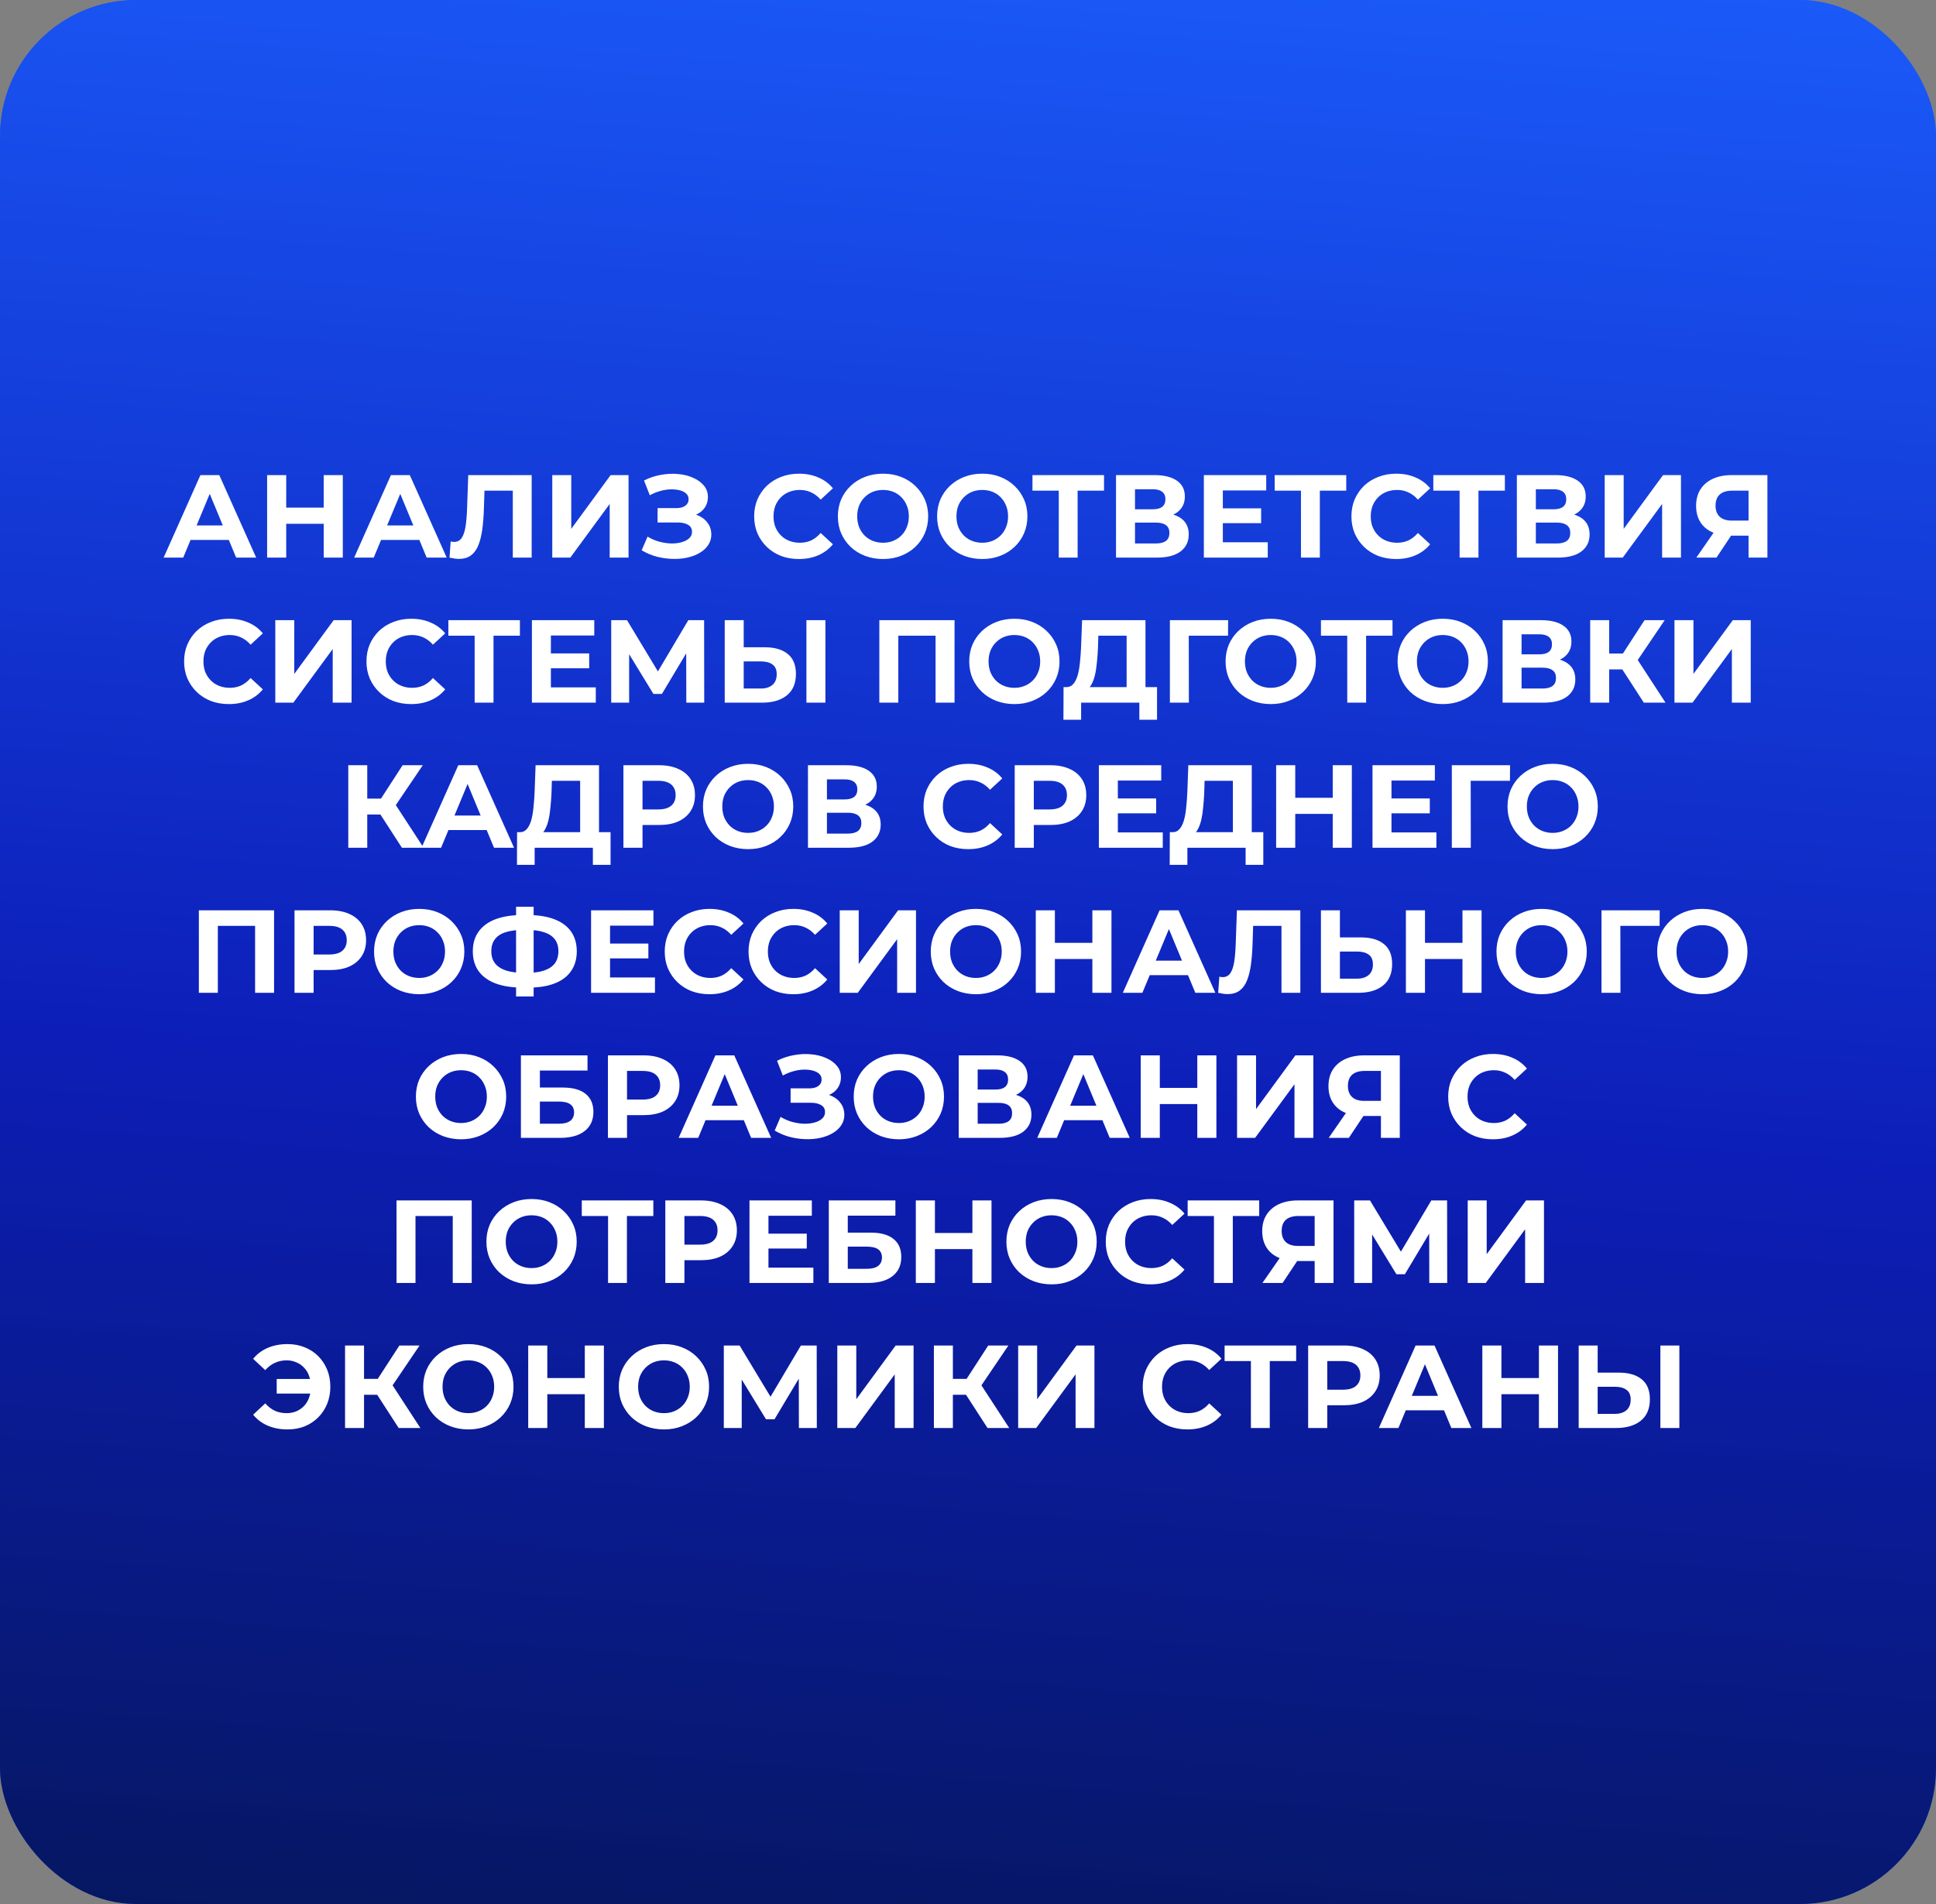 <?xml version="1.0" encoding="UTF-8"?> <svg xmlns="http://www.w3.org/2000/svg" width="427" height="420" viewBox="0 0 427 420" fill="none"><rect x="0" y="0" width="427" height="420" fill="#808080" stroke="none"/><rect width="427" height="420" rx="30" fill="#2C6ADB"></rect><rect width="427" height="420" rx="30" fill="url(#paint0_linear_537_33)"></rect><path d="M36.093 123L44.205 104.8H48.365L56.503 123H52.083L45.427 106.932H47.091L40.409 123H36.093ZM40.149 119.1L41.267 115.902H50.627L51.771 119.1H40.149ZM71.396 104.8H75.608V123H71.396V104.8ZM63.128 123H58.916V104.8H63.128V123ZM71.708 115.538H62.816V111.976H71.708V115.538ZM78.114 123L86.226 104.8H90.386L98.524 123H94.104L87.448 106.932H89.112L82.43 123H78.114ZM82.17 119.1L83.288 115.902H92.648L93.792 119.1H82.17ZM101.221 123.286C100.909 123.286 100.58 123.26 100.233 123.208C99.904 123.156 99.54 123.087 99.141 123L99.401 119.438C99.644 119.507 99.895 119.542 100.155 119.542C100.866 119.542 101.421 119.256 101.819 118.684C102.218 118.095 102.504 117.254 102.677 116.162C102.851 115.07 102.963 113.744 103.015 112.184L103.275 104.8H117.263V123H113.103V107.27L114.065 108.232H106.031L106.889 107.218L106.733 112.028C106.681 113.813 106.56 115.399 106.369 116.786C106.179 118.173 105.884 119.351 105.485 120.322C105.087 121.293 104.541 122.029 103.847 122.532C103.154 123.035 102.279 123.286 101.221 123.286ZM121.809 123V104.8H125.995V116.656L134.679 104.8H138.631V123H134.471V111.17L125.787 123H121.809ZM141.524 121.388L142.824 118.372C143.604 118.84 144.436 119.204 145.32 119.464C146.222 119.707 147.097 119.845 147.946 119.88C148.813 119.897 149.593 119.811 150.286 119.62C150.997 119.429 151.56 119.143 151.976 118.762C152.41 118.381 152.626 117.895 152.626 117.306C152.626 116.613 152.34 116.101 151.768 115.772C151.196 115.425 150.434 115.252 149.48 115.252H145.034V112.08H149.168C150.018 112.08 150.676 111.907 151.144 111.56C151.63 111.213 151.872 110.737 151.872 110.13C151.872 109.61 151.699 109.194 151.352 108.882C151.006 108.553 150.529 108.31 149.922 108.154C149.333 107.998 148.666 107.929 147.92 107.946C147.175 107.963 146.404 108.085 145.606 108.31C144.809 108.535 144.046 108.847 143.318 109.246L142.044 105.996C143.223 105.389 144.462 104.973 145.762 104.748C147.08 104.505 148.345 104.445 149.558 104.566C150.789 104.67 151.898 104.947 152.886 105.398C153.874 105.831 154.663 106.403 155.252 107.114C155.842 107.825 156.136 108.665 156.136 109.636C156.136 110.503 155.911 111.274 155.46 111.95C155.01 112.626 154.377 113.146 153.562 113.51C152.765 113.874 151.846 114.056 150.806 114.056L150.91 113.12C152.124 113.12 153.172 113.328 154.056 113.744C154.958 114.143 155.651 114.706 156.136 115.434C156.639 116.145 156.89 116.968 156.89 117.904C156.89 118.771 156.656 119.551 156.188 120.244C155.738 120.92 155.114 121.492 154.316 121.96C153.519 122.428 152.609 122.775 151.586 123C150.564 123.225 149.472 123.321 148.31 123.286C147.166 123.251 146.014 123.087 144.852 122.792C143.691 122.48 142.582 122.012 141.524 121.388ZM176.194 123.312C174.79 123.312 173.482 123.087 172.268 122.636C171.072 122.168 170.032 121.509 169.148 120.66C168.264 119.811 167.571 118.814 167.068 117.67C166.583 116.526 166.34 115.269 166.34 113.9C166.34 112.531 166.583 111.274 167.068 110.13C167.571 108.986 168.264 107.989 169.148 107.14C170.05 106.291 171.098 105.641 172.294 105.19C173.49 104.722 174.799 104.488 176.22 104.488C177.798 104.488 179.219 104.765 180.484 105.32C181.767 105.857 182.842 106.655 183.708 107.712L181.004 110.208C180.38 109.497 179.687 108.969 178.924 108.622C178.162 108.258 177.33 108.076 176.428 108.076C175.579 108.076 174.799 108.215 174.088 108.492C173.378 108.769 172.762 109.168 172.242 109.688C171.722 110.208 171.315 110.823 171.02 111.534C170.743 112.245 170.604 113.033 170.604 113.9C170.604 114.767 170.743 115.555 171.02 116.266C171.315 116.977 171.722 117.592 172.242 118.112C172.762 118.632 173.378 119.031 174.088 119.308C174.799 119.585 175.579 119.724 176.428 119.724C177.33 119.724 178.162 119.551 178.924 119.204C179.687 118.84 180.38 118.294 181.004 117.566L183.708 120.062C182.842 121.119 181.767 121.925 180.484 122.48C179.219 123.035 177.789 123.312 176.194 123.312ZM194.783 123.312C193.344 123.312 192.009 123.078 190.779 122.61C189.565 122.142 188.508 121.483 187.607 120.634C186.723 119.785 186.029 118.788 185.527 117.644C185.041 116.5 184.799 115.252 184.799 113.9C184.799 112.548 185.041 111.3 185.527 110.156C186.029 109.012 186.731 108.015 187.633 107.166C188.534 106.317 189.591 105.658 190.805 105.19C192.018 104.722 193.335 104.488 194.757 104.488C196.195 104.488 197.513 104.722 198.709 105.19C199.922 105.658 200.971 106.317 201.855 107.166C202.756 108.015 203.458 109.012 203.961 110.156C204.463 111.283 204.715 112.531 204.715 113.9C204.715 115.252 204.463 116.509 203.961 117.67C203.458 118.814 202.756 119.811 201.855 120.66C200.971 121.492 199.922 122.142 198.709 122.61C197.513 123.078 196.204 123.312 194.783 123.312ZM194.757 119.724C195.571 119.724 196.317 119.585 196.993 119.308C197.686 119.031 198.293 118.632 198.813 118.112C199.333 117.592 199.731 116.977 200.009 116.266C200.303 115.555 200.451 114.767 200.451 113.9C200.451 113.033 200.303 112.245 200.009 111.534C199.731 110.823 199.333 110.208 198.813 109.688C198.31 109.168 197.712 108.769 197.019 108.492C196.325 108.215 195.571 108.076 194.757 108.076C193.942 108.076 193.188 108.215 192.495 108.492C191.819 108.769 191.221 109.168 190.701 109.688C190.181 110.208 189.773 110.823 189.479 111.534C189.201 112.245 189.063 113.033 189.063 113.9C189.063 114.749 189.201 115.538 189.479 116.266C189.773 116.977 190.172 117.592 190.675 118.112C191.195 118.632 191.801 119.031 192.495 119.308C193.188 119.585 193.942 119.724 194.757 119.724ZM216.669 123.312C215.231 123.312 213.896 123.078 212.665 122.61C211.452 122.142 210.395 121.483 209.493 120.634C208.609 119.785 207.916 118.788 207.413 117.644C206.928 116.5 206.685 115.252 206.685 113.9C206.685 112.548 206.928 111.3 207.413 110.156C207.916 109.012 208.618 108.015 209.519 107.166C210.421 106.317 211.478 105.658 212.691 105.19C213.905 104.722 215.222 104.488 216.643 104.488C218.082 104.488 219.399 104.722 220.595 105.19C221.809 105.658 222.857 106.317 223.741 107.166C224.643 108.015 225.345 109.012 225.847 110.156C226.35 111.283 226.601 112.531 226.601 113.9C226.601 115.252 226.35 116.509 225.847 117.67C225.345 118.814 224.643 119.811 223.741 120.66C222.857 121.492 221.809 122.142 220.595 122.61C219.399 123.078 218.091 123.312 216.669 123.312ZM216.643 119.724C217.458 119.724 218.203 119.585 218.879 119.308C219.573 119.031 220.179 118.632 220.699 118.112C221.219 117.592 221.618 116.977 221.895 116.266C222.19 115.555 222.337 114.767 222.337 113.9C222.337 113.033 222.19 112.245 221.895 111.534C221.618 110.823 221.219 110.208 220.699 109.688C220.197 109.168 219.599 108.769 218.905 108.492C218.212 108.215 217.458 108.076 216.643 108.076C215.829 108.076 215.075 108.215 214.381 108.492C213.705 108.769 213.107 109.168 212.587 109.688C212.067 110.208 211.66 110.823 211.365 111.534C211.088 112.245 210.949 113.033 210.949 113.9C210.949 114.749 211.088 115.538 211.365 116.266C211.66 116.977 212.059 117.592 212.561 118.112C213.081 118.632 213.688 119.031 214.381 119.308C215.075 119.585 215.829 119.724 216.643 119.724ZM233.518 123V107.27L234.48 108.232H227.72V104.8H243.502V108.232H236.742L237.678 107.27V123H233.518ZM246.147 123V104.8H254.623C256.737 104.8 258.384 105.207 259.563 106.022C260.741 106.837 261.331 107.998 261.331 109.506C261.331 110.997 260.776 112.158 259.667 112.99C258.557 113.805 257.084 114.212 255.247 114.212L255.741 113.12C257.786 113.12 259.372 113.527 260.499 114.342C261.625 115.157 262.189 116.335 262.189 117.878C262.189 119.473 261.582 120.729 260.369 121.648C259.173 122.549 257.422 123 255.117 123H246.147ZM250.333 119.88H254.961C255.931 119.88 256.668 119.689 257.171 119.308C257.673 118.927 257.925 118.337 257.925 117.54C257.925 116.777 257.673 116.214 257.171 115.85C256.668 115.469 255.931 115.278 254.961 115.278H250.333V119.88ZM250.333 112.34H254.259C255.177 112.34 255.871 112.158 256.339 111.794C256.807 111.413 257.041 110.858 257.041 110.13C257.041 109.402 256.807 108.856 256.339 108.492C255.871 108.111 255.177 107.92 254.259 107.92H250.333V112.34ZM269.394 112.132H278.156V115.408H269.394V112.132ZM269.706 119.62H279.612V123H265.52V104.8H279.274V108.18H269.706V119.62ZM286.94 123V107.27L287.902 108.232H281.142V104.8H296.924V108.232H290.164L291.1 107.27V123H286.94ZM307.921 123.312C306.517 123.312 305.208 123.087 303.995 122.636C302.799 122.168 301.759 121.509 300.875 120.66C299.991 119.811 299.297 118.814 298.795 117.67C298.309 116.526 298.067 115.269 298.067 113.9C298.067 112.531 298.309 111.274 298.795 110.13C299.297 108.986 299.991 107.989 300.875 107.14C301.776 106.291 302.825 105.641 304.021 105.19C305.217 104.722 306.525 104.488 307.947 104.488C309.524 104.488 310.945 104.765 312.211 105.32C313.493 105.857 314.568 106.655 315.435 107.712L312.731 110.208C312.107 109.497 311.413 108.969 310.651 108.622C309.888 108.258 309.056 108.076 308.155 108.076C307.305 108.076 306.525 108.215 305.815 108.492C305.104 108.769 304.489 109.168 303.969 109.688C303.449 110.208 303.041 110.823 302.747 111.534C302.469 112.245 302.331 113.033 302.331 113.9C302.331 114.767 302.469 115.555 302.747 116.266C303.041 116.977 303.449 117.592 303.969 118.112C304.489 118.632 305.104 119.031 305.815 119.308C306.525 119.585 307.305 119.724 308.155 119.724C309.056 119.724 309.888 119.551 310.651 119.204C311.413 118.84 312.107 118.294 312.731 117.566L315.435 120.062C314.568 121.119 313.493 121.925 312.211 122.48C310.945 123.035 309.515 123.312 307.921 123.312ZM321.928 123V107.27L322.89 108.232H316.13V104.8H331.912V108.232H325.152L326.088 107.27V123H321.928ZM334.557 123V104.8H343.033C345.148 104.8 346.794 105.207 347.973 106.022C349.152 106.837 349.741 107.998 349.741 109.506C349.741 110.997 349.186 112.158 348.077 112.99C346.968 113.805 345.494 114.212 343.657 114.212L344.151 113.12C346.196 113.12 347.782 113.527 348.909 114.342C350.036 115.157 350.599 116.335 350.599 117.878C350.599 119.473 349.992 120.729 348.779 121.648C347.583 122.549 345.832 123 343.527 123H334.557ZM338.743 119.88H343.371C344.342 119.88 345.078 119.689 345.581 119.308C346.084 118.927 346.335 118.337 346.335 117.54C346.335 116.777 346.084 116.214 345.581 115.85C345.078 115.469 344.342 115.278 343.371 115.278H338.743V119.88ZM338.743 112.34H342.669C343.588 112.34 344.281 112.158 344.749 111.794C345.217 111.413 345.451 110.858 345.451 110.13C345.451 109.402 345.217 108.856 344.749 108.492C344.281 108.111 343.588 107.92 342.669 107.92H338.743V112.34ZM353.93 123V104.8H358.116V116.656L366.8 104.8H370.752V123H366.592V111.17L357.908 123H353.93ZM385.657 123V117.254L386.697 118.164H381.705C380.128 118.164 378.767 117.904 377.623 117.384C376.479 116.864 375.604 116.11 374.997 115.122C374.391 114.134 374.087 112.955 374.087 111.586C374.087 110.165 374.408 108.951 375.049 107.946C375.708 106.923 376.627 106.143 377.805 105.606C378.984 105.069 380.371 104.8 381.965 104.8H389.817V123H385.657ZM374.139 123L378.663 116.474H382.927L378.585 123H374.139ZM385.657 115.902V107.14L386.697 108.232H382.069C380.873 108.232 379.955 108.509 379.313 109.064C378.689 109.619 378.377 110.442 378.377 111.534C378.377 112.591 378.681 113.406 379.287 113.978C379.894 114.55 380.787 114.836 381.965 114.836H386.697L385.657 115.902ZM50.46 155.312C49.056 155.312 47.747 155.087 46.534 154.636C45.338 154.168 44.298 153.509 43.414 152.66C42.53 151.811 41.837 150.814 41.334 149.67C40.849 148.526 40.606 147.269 40.606 145.9C40.606 144.531 40.849 143.274 41.334 142.13C41.837 140.986 42.53 139.989 43.414 139.14C44.315 138.291 45.364 137.641 46.56 137.19C47.756 136.722 49.065 136.488 50.486 136.488C52.063 136.488 53.484 136.765 54.75 137.32C56.032 137.857 57.107 138.655 57.974 139.712L55.27 142.208C54.646 141.497 53.953 140.969 53.19 140.622C52.427 140.258 51.595 140.076 50.694 140.076C49.844 140.076 49.065 140.215 48.354 140.492C47.643 140.769 47.028 141.168 46.508 141.688C45.988 142.208 45.581 142.823 45.286 143.534C45.008 144.245 44.87 145.033 44.87 145.9C44.87 146.767 45.008 147.555 45.286 148.266C45.581 148.977 45.988 149.592 46.508 150.112C47.028 150.632 47.643 151.031 48.354 151.308C49.065 151.585 49.844 151.724 50.694 151.724C51.595 151.724 52.427 151.551 53.19 151.204C53.953 150.84 54.646 150.294 55.27 149.566L57.974 152.062C57.107 153.119 56.032 153.925 54.75 154.48C53.484 155.035 52.054 155.312 50.46 155.312ZM60.719 155V136.8H64.905V148.656L73.589 136.8H77.541V155H73.381V143.17L64.697 155H60.719ZM90.678 155.312C89.275 155.312 87.966 155.087 86.752 154.636C85.556 154.168 84.516 153.509 83.632 152.66C82.749 151.811 82.055 150.814 81.552 149.67C81.067 148.526 80.825 147.269 80.825 145.9C80.825 144.531 81.067 143.274 81.552 142.13C82.055 140.986 82.749 139.989 83.632 139.14C84.534 138.291 85.582 137.641 86.778 137.19C87.975 136.722 89.283 136.488 90.704 136.488C92.282 136.488 93.703 136.765 94.969 137.32C96.251 137.857 97.326 138.655 98.192 139.712L95.489 142.208C94.865 141.497 94.171 140.969 93.409 140.622C92.646 140.258 91.814 140.076 90.912 140.076C90.063 140.076 89.283 140.215 88.573 140.492C87.862 140.769 87.246 141.168 86.727 141.688C86.207 142.208 85.799 142.823 85.504 143.534C85.227 144.245 85.088 145.033 85.088 145.9C85.088 146.767 85.227 147.555 85.504 148.266C85.799 148.977 86.207 149.592 86.727 150.112C87.246 150.632 87.862 151.031 88.573 151.308C89.283 151.585 90.063 151.724 90.912 151.724C91.814 151.724 92.646 151.551 93.409 151.204C94.171 150.84 94.865 150.294 95.489 149.566L98.192 152.062C97.326 153.119 96.251 153.925 94.969 154.48C93.703 155.035 92.273 155.312 90.678 155.312ZM104.686 155V139.27L105.648 140.232H98.888V136.8H114.67V140.232H107.91L108.846 139.27V155H104.686ZM121.189 144.132H129.951V147.408H121.189V144.132ZM121.501 151.62H131.407V155H117.315V136.8H131.069V140.18H121.501V151.62ZM134.809 155V136.8H138.293L146.041 149.644H144.195L151.813 136.8H155.297L155.323 155H151.371L151.345 142.858H152.099L145.989 153.076H144.117L137.877 142.858H138.761V155H134.809ZM168.658 142.78C170.859 142.78 172.558 143.274 173.754 144.262C174.95 145.233 175.548 146.697 175.548 148.656C175.548 150.736 174.881 152.313 173.546 153.388C172.229 154.463 170.4 155 168.06 155H159.844V136.8H164.03V142.78H168.658ZM167.826 151.88C168.901 151.88 169.75 151.611 170.374 151.074C170.998 150.537 171.31 149.757 171.31 148.734C171.31 147.729 170.998 147.009 170.374 146.576C169.767 146.125 168.918 145.9 167.826 145.9H164.03V151.88H167.826ZM177.862 155V136.8H182.048V155H177.862ZM193.944 155V136.8H210.532V155H206.346V139.27L207.308 140.232H197.168L198.13 139.27V155H193.944ZM223.753 155.312C222.315 155.312 220.98 155.078 219.749 154.61C218.536 154.142 217.479 153.483 216.577 152.634C215.693 151.785 215 150.788 214.497 149.644C214.012 148.5 213.769 147.252 213.769 145.9C213.769 144.548 214.012 143.3 214.497 142.156C215 141.012 215.702 140.015 216.603 139.166C217.505 138.317 218.562 137.658 219.775 137.19C220.989 136.722 222.306 136.488 223.727 136.488C225.166 136.488 226.483 136.722 227.679 137.19C228.893 137.658 229.941 138.317 230.825 139.166C231.727 140.015 232.429 141.012 232.931 142.156C233.434 143.283 233.685 144.531 233.685 145.9C233.685 147.252 233.434 148.509 232.931 149.67C232.429 150.814 231.727 151.811 230.825 152.66C229.941 153.492 228.893 154.142 227.679 154.61C226.483 155.078 225.175 155.312 223.753 155.312ZM223.727 151.724C224.542 151.724 225.287 151.585 225.963 151.308C226.657 151.031 227.263 150.632 227.783 150.112C228.303 149.592 228.702 148.977 228.979 148.266C229.274 147.555 229.421 146.767 229.421 145.9C229.421 145.033 229.274 144.245 228.979 143.534C228.702 142.823 228.303 142.208 227.783 141.688C227.281 141.168 226.683 140.769 225.989 140.492C225.296 140.215 224.542 140.076 223.727 140.076C222.913 140.076 222.159 140.215 221.465 140.492C220.789 140.769 220.191 141.168 219.671 141.688C219.151 142.208 218.744 142.823 218.449 143.534C218.172 144.245 218.033 145.033 218.033 145.9C218.033 146.749 218.172 147.538 218.449 148.266C218.744 148.977 219.143 149.592 219.645 150.112C220.165 150.632 220.772 151.031 221.465 151.308C222.159 151.585 222.913 151.724 223.727 151.724ZM248.486 153.128V140.232H242.246L242.168 142.884C242.116 144.011 242.038 145.077 241.934 146.082C241.847 147.087 241.709 148.006 241.518 148.838C241.327 149.653 241.076 150.346 240.764 150.918C240.469 151.49 240.097 151.897 239.646 152.14L235.148 151.568C235.772 151.585 236.283 151.369 236.682 150.918C237.098 150.467 237.427 149.835 237.67 149.02C237.913 148.188 238.086 147.217 238.19 146.108C238.311 144.999 238.398 143.794 238.45 142.494L238.658 136.8H252.646V153.128H248.486ZM234.55 158.77L234.576 151.568H255.194V158.77H251.294V155H238.45V158.77H234.55ZM258.03 155V136.8H270.874L270.848 140.232H261.228L262.19 139.27L262.216 155H258.03ZM280.298 155.312C278.86 155.312 277.525 155.078 276.294 154.61C275.081 154.142 274.024 153.483 273.122 152.634C272.238 151.785 271.545 150.788 271.042 149.644C270.557 148.5 270.314 147.252 270.314 145.9C270.314 144.548 270.557 143.3 271.042 142.156C271.545 141.012 272.247 140.015 273.148 139.166C274.05 138.317 275.107 137.658 276.32 137.19C277.534 136.722 278.851 136.488 280.272 136.488C281.711 136.488 283.028 136.722 284.224 137.19C285.438 137.658 286.486 138.317 287.37 139.166C288.272 140.015 288.974 141.012 289.476 142.156C289.979 143.283 290.23 144.531 290.23 145.9C290.23 147.252 289.979 148.509 289.476 149.67C288.974 150.814 288.272 151.811 287.37 152.66C286.486 153.492 285.438 154.142 284.224 154.61C283.028 155.078 281.72 155.312 280.298 155.312ZM280.272 151.724C281.087 151.724 281.832 151.585 282.508 151.308C283.202 151.031 283.808 150.632 284.328 150.112C284.848 149.592 285.247 148.977 285.524 148.266C285.819 147.555 285.966 146.767 285.966 145.9C285.966 145.033 285.819 144.245 285.524 143.534C285.247 142.823 284.848 142.208 284.328 141.688C283.826 141.168 283.228 140.769 282.534 140.492C281.841 140.215 281.087 140.076 280.272 140.076C279.458 140.076 278.704 140.215 278.01 140.492C277.334 140.769 276.736 141.168 276.216 141.688C275.696 142.208 275.289 142.823 274.994 143.534C274.717 144.245 274.578 145.033 274.578 145.9C274.578 146.749 274.717 147.538 274.994 148.266C275.289 148.977 275.688 149.592 276.19 150.112C276.71 150.632 277.317 151.031 278.01 151.308C278.704 151.585 279.458 151.724 280.272 151.724ZM297.147 155V139.27L298.109 140.232H291.349V136.8H307.131V140.232H300.371L301.307 139.27V155H297.147ZM318.232 155.312C316.793 155.312 315.458 155.078 314.228 154.61C313.014 154.142 311.957 153.483 311.056 152.634C310.172 151.785 309.478 150.788 308.976 149.644C308.49 148.5 308.248 147.252 308.248 145.9C308.248 144.548 308.49 143.3 308.976 142.156C309.478 141.012 310.18 140.015 311.082 139.166C311.983 138.317 313.04 137.658 314.254 137.19C315.467 136.722 316.784 136.488 318.206 136.488C319.644 136.488 320.962 136.722 322.158 137.19C323.371 137.658 324.42 138.317 325.304 139.166C326.205 140.015 326.907 141.012 327.41 142.156C327.912 143.283 328.164 144.531 328.164 145.9C328.164 147.252 327.912 148.509 327.41 149.67C326.907 150.814 326.205 151.811 325.304 152.66C324.42 153.492 323.371 154.142 322.158 154.61C320.962 155.078 319.653 155.312 318.232 155.312ZM318.206 151.724C319.02 151.724 319.766 151.585 320.442 151.308C321.135 151.031 321.742 150.632 322.262 150.112C322.782 149.592 323.18 148.977 323.458 148.266C323.752 147.555 323.9 146.767 323.9 145.9C323.9 145.033 323.752 144.245 323.458 143.534C323.18 142.823 322.782 142.208 322.262 141.688C321.759 141.168 321.161 140.769 320.468 140.492C319.774 140.215 319.02 140.076 318.206 140.076C317.391 140.076 316.637 140.215 315.944 140.492C315.268 140.769 314.67 141.168 314.15 141.688C313.63 142.208 313.222 142.823 312.928 143.534C312.65 144.245 312.512 145.033 312.512 145.9C312.512 146.749 312.65 147.538 312.928 148.266C313.222 148.977 313.621 149.592 314.124 150.112C314.644 150.632 315.25 151.031 315.944 151.308C316.637 151.585 317.391 151.724 318.206 151.724ZM331.408 155V136.8H339.884C341.999 136.8 343.646 137.207 344.824 138.022C346.003 138.837 346.592 139.998 346.592 141.506C346.592 142.997 346.038 144.158 344.928 144.99C343.819 145.805 342.346 146.212 340.508 146.212L341.002 145.12C343.048 145.12 344.634 145.527 345.76 146.342C346.887 147.157 347.45 148.335 347.45 149.878C347.45 151.473 346.844 152.729 345.63 153.648C344.434 154.549 342.684 155 340.378 155H331.408ZM335.594 151.88H340.222C341.193 151.88 341.93 151.689 342.432 151.308C342.935 150.927 343.186 150.337 343.186 149.54C343.186 148.777 342.935 148.214 342.432 147.85C341.93 147.469 341.193 147.278 340.222 147.278H335.594V151.88ZM335.594 144.34H339.52C340.439 144.34 341.132 144.158 341.6 143.794C342.068 143.413 342.302 142.858 342.302 142.13C342.302 141.402 342.068 140.856 341.6 140.492C341.132 140.111 340.439 139.92 339.52 139.92H335.594V144.34ZM362.56 155L356.892 146.238L360.298 144.184L367.344 155H362.56ZM350.73 155V136.8H354.916V155H350.73ZM353.694 147.668V144.158H360.038V147.668H353.694ZM360.688 146.368L356.814 145.9L362.716 136.8H367.162L360.688 146.368ZM369.317 155V136.8H373.503V148.656L382.187 136.8H386.139V155H381.979V143.17L373.295 155H369.317ZM88.645 187L82.978 178.238L86.383 176.184L93.43 187H88.645ZM76.816 187V168.8H81.001V187H76.816ZM79.779 179.668V176.158H86.124V179.668H79.779ZM86.773 178.368L82.9 177.9L88.802 168.8H93.248L86.773 178.368ZM92.968 187L101.08 168.8H105.24L113.378 187H108.958L102.302 170.932H103.966L97.284 187H92.968ZM97.024 183.1L98.142 179.902H107.502L108.646 183.1H97.024ZM127.957 185.128V172.232H121.717L121.639 174.884C121.587 176.011 121.509 177.077 121.405 178.082C121.318 179.087 121.18 180.006 120.989 180.838C120.798 181.653 120.547 182.346 120.235 182.918C119.94 183.49 119.568 183.897 119.117 184.14L114.619 183.568C115.243 183.585 115.754 183.369 116.153 182.918C116.569 182.467 116.898 181.835 117.141 181.02C117.384 180.188 117.557 179.217 117.661 178.108C117.782 176.999 117.869 175.794 117.921 174.494L118.129 168.8H132.117V185.128H127.957ZM114.021 190.77L114.047 183.568H134.665V190.77H130.765V187H117.921V190.77H114.021ZM137.5 187V168.8H145.378C147.008 168.8 148.412 169.069 149.59 169.606C150.769 170.126 151.679 170.88 152.32 171.868C152.962 172.856 153.282 174.035 153.282 175.404C153.282 176.756 152.962 177.926 152.32 178.914C151.679 179.902 150.769 180.665 149.59 181.202C148.412 181.722 147.008 181.982 145.378 181.982H139.84L141.712 180.084V187H137.5ZM141.712 180.552L139.84 178.55H145.144C146.444 178.55 147.415 178.273 148.056 177.718C148.698 177.163 149.018 176.392 149.018 175.404C149.018 174.399 148.698 173.619 148.056 173.064C147.415 172.509 146.444 172.232 145.144 172.232H139.84L141.712 170.23V180.552ZM165.025 187.312C163.586 187.312 162.251 187.078 161.021 186.61C159.807 186.142 158.75 185.483 157.849 184.634C156.965 183.785 156.271 182.788 155.769 181.644C155.283 180.5 155.041 179.252 155.041 177.9C155.041 176.548 155.283 175.3 155.769 174.156C156.271 173.012 156.973 172.015 157.875 171.166C158.776 170.317 159.833 169.658 161.047 169.19C162.26 168.722 163.577 168.488 164.999 168.488C166.437 168.488 167.755 168.722 168.951 169.19C170.164 169.658 171.213 170.317 172.097 171.166C172.998 172.015 173.7 173.012 174.203 174.156C174.705 175.283 174.957 176.531 174.957 177.9C174.957 179.252 174.705 180.509 174.203 181.67C173.7 182.814 172.998 183.811 172.097 184.66C171.213 185.492 170.164 186.142 168.951 186.61C167.755 187.078 166.446 187.312 165.025 187.312ZM164.999 183.724C165.813 183.724 166.559 183.585 167.235 183.308C167.928 183.031 168.535 182.632 169.055 182.112C169.575 181.592 169.973 180.977 170.251 180.266C170.545 179.555 170.693 178.767 170.693 177.9C170.693 177.033 170.545 176.245 170.251 175.534C169.973 174.823 169.575 174.208 169.055 173.688C168.552 173.168 167.954 172.769 167.261 172.492C166.567 172.215 165.813 172.076 164.999 172.076C164.184 172.076 163.43 172.215 162.737 172.492C162.061 172.769 161.463 173.168 160.943 173.688C160.423 174.208 160.015 174.823 159.721 175.534C159.443 176.245 159.305 177.033 159.305 177.9C159.305 178.749 159.443 179.538 159.721 180.266C160.015 180.977 160.414 181.592 160.917 182.112C161.437 182.632 162.043 183.031 162.737 183.308C163.43 183.585 164.184 183.724 164.999 183.724ZM178.201 187V168.8H186.677C188.792 168.8 190.439 169.207 191.617 170.022C192.796 170.837 193.385 171.998 193.385 173.506C193.385 174.997 192.831 176.158 191.721 176.99C190.612 177.805 189.139 178.212 187.301 178.212L187.795 177.12C189.841 177.12 191.427 177.527 192.553 178.342C193.68 179.157 194.243 180.335 194.243 181.878C194.243 183.473 193.637 184.729 192.423 185.648C191.227 186.549 189.477 187 187.171 187H178.201ZM182.387 183.88H187.015C187.986 183.88 188.723 183.689 189.225 183.308C189.728 182.927 189.979 182.337 189.979 181.54C189.979 180.777 189.728 180.214 189.225 179.85C188.723 179.469 187.986 179.278 187.015 179.278H182.387V183.88ZM182.387 176.34H186.313C187.232 176.34 187.925 176.158 188.393 175.794C188.861 175.413 189.095 174.858 189.095 174.13C189.095 173.402 188.861 172.856 188.393 172.492C187.925 172.111 187.232 171.92 186.313 171.92H182.387V176.34ZM213.544 187.312C212.14 187.312 210.831 187.087 209.618 186.636C208.422 186.168 207.382 185.509 206.498 184.66C205.614 183.811 204.92 182.814 204.418 181.67C203.932 180.526 203.69 179.269 203.69 177.9C203.69 176.531 203.932 175.274 204.418 174.13C204.92 172.986 205.614 171.989 206.498 171.14C207.399 170.291 208.448 169.641 209.644 169.19C210.84 168.722 212.148 168.488 213.57 168.488C215.147 168.488 216.568 168.765 217.834 169.32C219.116 169.857 220.191 170.655 221.058 171.712L218.354 174.208C217.73 173.497 217.036 172.969 216.274 172.622C215.511 172.258 214.679 172.076 213.778 172.076C212.928 172.076 212.148 172.215 211.438 172.492C210.727 172.769 210.112 173.168 209.592 173.688C209.072 174.208 208.664 174.823 208.37 175.534C208.092 176.245 207.954 177.033 207.954 177.9C207.954 178.767 208.092 179.555 208.37 180.266C208.664 180.977 209.072 181.592 209.592 182.112C210.112 182.632 210.727 183.031 211.438 183.308C212.148 183.585 212.928 183.724 213.778 183.724C214.679 183.724 215.511 183.551 216.274 183.204C217.036 182.84 217.73 182.294 218.354 181.566L221.058 184.062C220.191 185.119 219.116 185.925 217.834 186.48C216.568 187.035 215.138 187.312 213.544 187.312ZM223.803 187V168.8H231.681C233.31 168.8 234.714 169.069 235.893 169.606C237.072 170.126 237.982 170.88 238.623 171.868C239.264 172.856 239.585 174.035 239.585 175.404C239.585 176.756 239.264 177.926 238.623 178.914C237.982 179.902 237.072 180.665 235.893 181.202C234.714 181.722 233.31 181.982 231.681 181.982H226.143L228.015 180.084V187H223.803ZM228.015 180.552L226.143 178.55H231.447C232.747 178.55 233.718 178.273 234.359 177.718C235 177.163 235.321 176.392 235.321 175.404C235.321 174.399 235 173.619 234.359 173.064C233.718 172.509 232.747 172.232 231.447 172.232H226.143L228.015 170.23V180.552ZM246.238 176.132H255V179.408H246.238V176.132ZM246.55 183.62H256.456V187H242.364V168.8H256.118V172.18H246.55V183.62ZM271.922 185.128V172.232H265.682L265.604 174.884C265.552 176.011 265.474 177.077 265.37 178.082C265.283 179.087 265.144 180.006 264.954 180.838C264.763 181.653 264.512 182.346 264.2 182.918C263.905 183.49 263.532 183.897 263.082 184.14L258.584 183.568C259.208 183.585 259.719 183.369 260.118 182.918C260.534 182.467 260.863 181.835 261.106 181.02C261.348 180.188 261.522 179.217 261.626 178.108C261.747 176.999 261.834 175.794 261.886 174.494L262.094 168.8H276.082V185.128H271.922ZM257.986 190.77L258.012 183.568H278.63V190.77H274.73V187H261.886V190.77H257.986ZM293.945 168.8H298.157V187H293.945V168.8ZM285.677 187H281.465V168.8H285.677V187ZM294.257 179.538H285.365V175.976H294.257V179.538ZM306.591 176.132H315.353V179.408H306.591V176.132ZM306.903 183.62H316.809V187H302.717V168.8H316.471V172.18H306.903V183.62ZM320.211 187V168.8H333.055L333.029 172.232H323.409L324.371 171.27L324.397 187H320.211ZM342.48 187.312C341.041 187.312 339.706 187.078 338.476 186.61C337.262 186.142 336.205 185.483 335.304 184.634C334.42 183.785 333.726 182.788 333.224 181.644C332.738 180.5 332.496 179.252 332.496 177.9C332.496 176.548 332.738 175.3 333.224 174.156C333.726 173.012 334.428 172.015 335.33 171.166C336.231 170.317 337.288 169.658 338.502 169.19C339.715 168.722 341.032 168.488 342.454 168.488C343.892 168.488 345.21 168.722 346.406 169.19C347.619 169.658 348.668 170.317 349.552 171.166C350.453 172.015 351.155 173.012 351.658 174.156C352.16 175.283 352.412 176.531 352.412 177.9C352.412 179.252 352.16 180.509 351.658 181.67C351.155 182.814 350.453 183.811 349.552 184.66C348.668 185.492 347.619 186.142 346.406 186.61C345.21 187.078 343.901 187.312 342.48 187.312ZM342.454 183.724C343.268 183.724 344.014 183.585 344.69 183.308C345.383 183.031 345.99 182.632 346.51 182.112C347.03 181.592 347.428 180.977 347.706 180.266C348 179.555 348.148 178.767 348.148 177.9C348.148 177.033 348 176.245 347.706 175.534C347.428 174.823 347.03 174.208 346.51 173.688C346.007 173.168 345.409 172.769 344.716 172.492C344.022 172.215 343.268 172.076 342.454 172.076C341.639 172.076 340.885 172.215 340.192 172.492C339.516 172.769 338.918 173.168 338.398 173.688C337.878 174.208 337.47 174.823 337.176 175.534C336.898 176.245 336.76 177.033 336.76 177.9C336.76 178.749 336.898 179.538 337.176 180.266C337.47 180.977 337.869 181.592 338.372 182.112C338.892 182.632 339.498 183.031 340.192 183.308C340.885 183.585 341.639 183.724 342.454 183.724ZM43.86 219V200.8H60.448V219H56.262V203.27L57.224 204.232H47.084L48.046 203.27V219H43.86ZM64.959 219V200.8H72.837C74.467 200.8 75.871 201.069 77.049 201.606C78.228 202.126 79.138 202.88 79.779 203.868C80.421 204.856 80.741 206.035 80.741 207.404C80.741 208.756 80.421 209.926 79.779 210.914C79.138 211.902 78.228 212.665 77.049 213.202C75.871 213.722 74.467 213.982 72.837 213.982H67.299L69.171 212.084V219H64.959ZM69.171 212.552L67.299 210.55H72.603C73.903 210.55 74.874 210.273 75.515 209.718C76.157 209.163 76.477 208.392 76.477 207.404C76.477 206.399 76.157 205.619 75.515 205.064C74.874 204.509 73.903 204.232 72.603 204.232H67.299L69.171 202.23V212.552ZM92.484 219.312C91.045 219.312 89.71 219.078 88.48 218.61C87.266 218.142 86.209 217.483 85.308 216.634C84.424 215.785 83.73 214.788 83.228 213.644C82.742 212.5 82.5 211.252 82.5 209.9C82.5 208.548 82.742 207.3 83.228 206.156C83.73 205.012 84.432 204.015 85.334 203.166C86.235 202.317 87.292 201.658 88.506 201.19C89.719 200.722 91.036 200.488 92.458 200.488C93.896 200.488 95.214 200.722 96.41 201.19C97.623 201.658 98.672 202.317 99.556 203.166C100.457 204.015 101.159 205.012 101.662 206.156C102.164 207.283 102.416 208.531 102.416 209.9C102.416 211.252 102.164 212.509 101.662 213.67C101.159 214.814 100.457 215.811 99.556 216.66C98.672 217.492 97.623 218.142 96.41 218.61C95.214 219.078 93.905 219.312 92.484 219.312ZM92.458 215.724C93.272 215.724 94.018 215.585 94.694 215.308C95.387 215.031 95.994 214.632 96.514 214.112C97.034 213.592 97.432 212.977 97.71 212.266C98.004 211.555 98.152 210.767 98.152 209.9C98.152 209.033 98.004 208.245 97.71 207.534C97.432 206.823 97.034 206.208 96.514 205.688C96.011 205.168 95.413 204.769 94.72 204.492C94.026 204.215 93.272 204.076 92.458 204.076C91.643 204.076 90.889 204.215 90.196 204.492C89.52 204.769 88.922 205.168 88.402 205.688C87.882 206.208 87.474 206.823 87.18 207.534C86.902 208.245 86.764 209.033 86.764 209.9C86.764 210.749 86.902 211.538 87.18 212.266C87.474 212.977 87.873 213.592 88.376 214.112C88.896 214.632 89.502 215.031 90.196 215.308C90.889 215.585 91.643 215.724 92.458 215.724ZM115.28 217.856C112.923 217.856 110.921 217.544 109.274 216.92C107.645 216.296 106.406 215.395 105.556 214.216C104.707 213.02 104.282 211.564 104.282 209.848C104.282 208.132 104.707 206.685 105.556 205.506C106.406 204.31 107.645 203.4 109.274 202.776C110.921 202.152 112.923 201.84 115.28 201.84C115.315 201.84 115.41 201.84 115.566 201.84C115.74 201.84 115.904 201.84 116.06 201.84C116.234 201.84 116.329 201.84 116.346 201.84C118.686 201.84 120.662 202.152 122.274 202.776C123.904 203.4 125.134 204.31 125.966 205.506C126.798 206.702 127.214 208.149 127.214 209.848C127.214 211.529 126.798 212.977 125.966 214.19C125.152 215.386 123.947 216.296 122.352 216.92C120.775 217.544 118.842 217.856 116.554 217.856C116.502 217.856 116.381 217.856 116.19 217.856C116 217.856 115.809 217.856 115.618 217.856C115.445 217.856 115.332 217.856 115.28 217.856ZM115.67 214.606C115.722 214.606 115.792 214.606 115.878 214.606C115.965 214.606 116.026 214.606 116.06 214.606C117.655 214.606 118.972 214.433 120.012 214.086C121.07 213.722 121.858 213.193 122.378 212.5C122.898 211.789 123.158 210.897 123.158 209.822C123.158 208.747 122.89 207.863 122.352 207.17C121.815 206.477 121.026 205.965 119.986 205.636C118.964 205.289 117.672 205.116 116.112 205.116C116.078 205.116 116.008 205.116 115.904 205.116C115.818 205.116 115.74 205.116 115.67 205.116C114.024 205.116 112.663 205.281 111.588 205.61C110.514 205.939 109.708 206.459 109.17 207.17C108.633 207.863 108.364 208.756 108.364 209.848C108.364 210.94 108.65 211.841 109.222 212.552C109.794 213.245 110.618 213.765 111.692 214.112C112.784 214.441 114.11 214.606 115.67 214.606ZM113.824 219.806V200.02H117.698V219.806H113.824ZM134.24 208.132H143.002V211.408H134.24V208.132ZM134.552 215.62H144.458V219H130.366V200.8H144.12V204.18H134.552V215.62ZM156.466 219.312C155.062 219.312 153.753 219.087 152.54 218.636C151.344 218.168 150.304 217.509 149.42 216.66C148.536 215.811 147.842 214.814 147.34 213.67C146.854 212.526 146.612 211.269 146.612 209.9C146.612 208.531 146.854 207.274 147.34 206.13C147.842 204.986 148.536 203.989 149.42 203.14C150.321 202.291 151.37 201.641 152.566 201.19C153.762 200.722 155.07 200.488 156.492 200.488C158.069 200.488 159.49 200.765 160.756 201.32C162.038 201.857 163.113 202.655 163.98 203.712L161.276 206.208C160.652 205.497 159.958 204.969 159.196 204.622C158.433 204.258 157.601 204.076 156.7 204.076C155.85 204.076 155.07 204.215 154.36 204.492C153.649 204.769 153.034 205.168 152.514 205.688C151.994 206.208 151.586 206.823 151.292 207.534C151.014 208.245 150.876 209.033 150.876 209.9C150.876 210.767 151.014 211.555 151.292 212.266C151.586 212.977 151.994 213.592 152.514 214.112C153.034 214.632 153.649 215.031 154.36 215.308C155.07 215.585 155.85 215.724 156.7 215.724C157.601 215.724 158.433 215.551 159.196 215.204C159.958 214.84 160.652 214.294 161.276 213.566L163.98 216.062C163.113 217.119 162.038 217.925 160.756 218.48C159.49 219.035 158.06 219.312 156.466 219.312ZM174.95 219.312C173.546 219.312 172.237 219.087 171.024 218.636C169.828 218.168 168.788 217.509 167.904 216.66C167.02 215.811 166.327 214.814 165.824 213.67C165.339 212.526 165.096 211.269 165.096 209.9C165.096 208.531 165.339 207.274 165.824 206.13C166.327 204.986 167.02 203.989 167.904 203.14C168.805 202.291 169.854 201.641 171.05 201.19C172.246 200.722 173.555 200.488 174.976 200.488C176.553 200.488 177.975 200.765 179.24 201.32C180.523 201.857 181.597 202.655 182.464 203.712L179.76 206.208C179.136 205.497 178.443 204.969 177.68 204.622C176.917 204.258 176.085 204.076 175.184 204.076C174.335 204.076 173.555 204.215 172.844 204.492C172.133 204.769 171.518 205.168 170.998 205.688C170.478 206.208 170.071 206.823 169.776 207.534C169.499 208.245 169.36 209.033 169.36 209.9C169.36 210.767 169.499 211.555 169.776 212.266C170.071 212.977 170.478 213.592 170.998 214.112C171.518 214.632 172.133 215.031 172.844 215.308C173.555 215.585 174.335 215.724 175.184 215.724C176.085 215.724 176.917 215.551 177.68 215.204C178.443 214.84 179.136 214.294 179.76 213.566L182.464 216.062C181.597 217.119 180.523 217.925 179.24 218.48C177.975 219.035 176.545 219.312 174.95 219.312ZM185.209 219V200.8H189.395V212.656L198.079 200.8H202.031V219H197.871V207.17L189.187 219H185.209ZM215.273 219.312C213.834 219.312 212.499 219.078 211.269 218.61C210.055 218.142 208.998 217.483 208.097 216.634C207.213 215.785 206.519 214.788 206.017 213.644C205.531 212.5 205.289 211.252 205.289 209.9C205.289 208.548 205.531 207.3 206.017 206.156C206.519 205.012 207.221 204.015 208.123 203.166C209.024 202.317 210.081 201.658 211.295 201.19C212.508 200.722 213.825 200.488 215.247 200.488C216.685 200.488 218.003 200.722 219.199 201.19C220.412 201.658 221.461 202.317 222.345 203.166C223.246 204.015 223.948 205.012 224.451 206.156C224.953 207.283 225.205 208.531 225.205 209.9C225.205 211.252 224.953 212.509 224.451 213.67C223.948 214.814 223.246 215.811 222.345 216.66C221.461 217.492 220.412 218.142 219.199 218.61C218.003 219.078 216.694 219.312 215.273 219.312ZM215.247 215.724C216.061 215.724 216.807 215.585 217.483 215.308C218.176 215.031 218.783 214.632 219.303 214.112C219.823 213.592 220.221 212.977 220.499 212.266C220.793 211.555 220.941 210.767 220.941 209.9C220.941 209.033 220.793 208.245 220.499 207.534C220.221 206.823 219.823 206.208 219.303 205.688C218.8 205.168 218.202 204.769 217.509 204.492C216.815 204.215 216.061 204.076 215.247 204.076C214.432 204.076 213.678 204.215 212.985 204.492C212.309 204.769 211.711 205.168 211.191 205.688C210.671 206.208 210.263 206.823 209.969 207.534C209.691 208.245 209.553 209.033 209.553 209.9C209.553 210.749 209.691 211.538 209.969 212.266C210.263 212.977 210.662 213.592 211.165 214.112C211.685 214.632 212.291 215.031 212.985 215.308C213.678 215.585 214.432 215.724 215.247 215.724ZM240.93 200.8H245.142V219H240.93V200.8ZM232.662 219H228.45V200.8H232.662V219ZM241.242 211.538H232.35V207.976H241.242V211.538ZM247.647 219L255.759 200.8H259.919L268.057 219H263.637L256.981 202.932H258.645L251.963 219H247.647ZM251.703 215.1L252.821 211.902H262.181L263.325 215.1H251.703ZM270.755 219.286C270.443 219.286 270.113 219.26 269.767 219.208C269.437 219.156 269.073 219.087 268.675 219L268.935 215.438C269.177 215.507 269.429 215.542 269.689 215.542C270.399 215.542 270.954 215.256 271.353 214.684C271.751 214.095 272.037 213.254 272.211 212.162C272.384 211.07 272.497 209.744 272.549 208.184L272.809 200.8H286.797V219H282.637V203.27L283.599 204.232H275.565L276.423 203.218L276.267 208.028C276.215 209.813 276.093 211.399 275.903 212.786C275.712 214.173 275.417 215.351 275.019 216.322C274.62 217.293 274.074 218.029 273.381 218.532C272.687 219.035 271.812 219.286 270.755 219.286ZM300.156 206.78C302.357 206.78 304.056 207.274 305.252 208.262C306.448 209.233 307.046 210.697 307.046 212.656C307.046 214.736 306.379 216.313 305.044 217.388C303.727 218.463 301.898 219 299.558 219H291.342V200.8H295.528V206.78H300.156ZM299.324 215.88C300.399 215.88 301.248 215.611 301.872 215.074C302.496 214.537 302.808 213.757 302.808 212.734C302.808 211.729 302.496 211.009 301.872 210.576C301.265 210.125 300.416 209.9 299.324 209.9H295.528V215.88H299.324ZM322.56 200.8H326.772V219H322.56V200.8ZM314.292 219H310.08V200.8H314.292V219ZM322.872 211.538H313.98V207.976H322.872V211.538ZM340.042 219.312C338.604 219.312 337.269 219.078 336.038 218.61C334.825 218.142 333.768 217.483 332.866 216.634C331.982 215.785 331.289 214.788 330.786 213.644C330.301 212.5 330.058 211.252 330.058 209.9C330.058 208.548 330.301 207.3 330.786 206.156C331.289 205.012 331.991 204.015 332.892 203.166C333.794 202.317 334.851 201.658 336.064 201.19C337.278 200.722 338.595 200.488 340.016 200.488C341.455 200.488 342.772 200.722 343.968 201.19C345.182 201.658 346.23 202.317 347.114 203.166C348.016 204.015 348.718 205.012 349.22 206.156C349.723 207.283 349.974 208.531 349.974 209.9C349.974 211.252 349.723 212.509 349.22 213.67C348.718 214.814 348.016 215.811 347.114 216.66C346.23 217.492 345.182 218.142 343.968 218.61C342.772 219.078 341.464 219.312 340.042 219.312ZM340.016 215.724C340.831 215.724 341.576 215.585 342.252 215.308C342.946 215.031 343.552 214.632 344.072 214.112C344.592 213.592 344.991 212.977 345.268 212.266C345.563 211.555 345.71 210.767 345.71 209.9C345.71 209.033 345.563 208.245 345.268 207.534C344.991 206.823 344.592 206.208 344.072 205.688C343.57 205.168 342.972 204.769 342.278 204.492C341.585 204.215 340.831 204.076 340.016 204.076C339.202 204.076 338.448 204.215 337.754 204.492C337.078 204.769 336.48 205.168 335.96 205.688C335.44 206.208 335.033 206.823 334.738 207.534C334.461 208.245 334.322 209.033 334.322 209.9C334.322 210.749 334.461 211.538 334.738 212.266C335.033 212.977 335.432 213.592 335.934 214.112C336.454 214.632 337.061 215.031 337.754 215.308C338.448 215.585 339.202 215.724 340.016 215.724ZM353.219 219V200.8H366.063L366.037 204.232H356.417L357.379 203.27L357.405 219H353.219ZM375.488 219.312C374.049 219.312 372.714 219.078 371.484 218.61C370.27 218.142 369.213 217.483 368.312 216.634C367.428 215.785 366.734 214.788 366.232 213.644C365.746 212.5 365.504 211.252 365.504 209.9C365.504 208.548 365.746 207.3 366.232 206.156C366.734 205.012 367.436 204.015 368.338 203.166C369.239 202.317 370.296 201.658 371.51 201.19C372.723 200.722 374.04 200.488 375.462 200.488C376.9 200.488 378.218 200.722 379.414 201.19C380.627 201.658 381.676 202.317 382.56 203.166C383.461 204.015 384.163 205.012 384.666 206.156C385.168 207.283 385.42 208.531 385.42 209.9C385.42 211.252 385.168 212.509 384.666 213.67C384.163 214.814 383.461 215.811 382.56 216.66C381.676 217.492 380.627 218.142 379.414 218.61C378.218 219.078 376.909 219.312 375.488 219.312ZM375.462 215.724C376.276 215.724 377.022 215.585 377.698 215.308C378.391 215.031 378.998 214.632 379.518 214.112C380.038 213.592 380.436 212.977 380.714 212.266C381.008 211.555 381.156 210.767 381.156 209.9C381.156 209.033 381.008 208.245 380.714 207.534C380.436 206.823 380.038 206.208 379.518 205.688C379.015 205.168 378.417 204.769 377.724 204.492C377.03 204.215 376.276 204.076 375.462 204.076C374.647 204.076 373.893 204.215 373.2 204.492C372.524 204.769 371.926 205.168 371.406 205.688C370.886 206.208 370.478 206.823 370.184 207.534C369.906 208.245 369.768 209.033 369.768 209.9C369.768 210.749 369.906 211.538 370.184 212.266C370.478 212.977 370.877 213.592 371.38 214.112C371.9 214.632 372.506 215.031 373.2 215.308C373.893 215.585 374.647 215.724 375.462 215.724ZM101.713 251.312C100.275 251.312 98.94 251.078 97.709 250.61C96.496 250.142 95.439 249.483 94.537 248.634C93.653 247.785 92.96 246.788 92.457 245.644C91.972 244.5 91.729 243.252 91.729 241.9C91.729 240.548 91.972 239.3 92.457 238.156C92.96 237.012 93.662 236.015 94.563 235.166C95.465 234.317 96.522 233.658 97.735 233.19C98.948 232.722 100.266 232.488 101.687 232.488C103.126 232.488 104.443 232.722 105.639 233.19C106.853 233.658 107.901 234.317 108.785 235.166C109.687 236.015 110.389 237.012 110.891 238.156C111.394 239.283 111.645 240.531 111.645 241.9C111.645 243.252 111.394 244.509 110.891 245.67C110.389 246.814 109.687 247.811 108.785 248.66C107.901 249.492 106.853 250.142 105.639 250.61C104.443 251.078 103.135 251.312 101.713 251.312ZM101.687 247.724C102.502 247.724 103.247 247.585 103.923 247.308C104.617 247.031 105.223 246.632 105.743 246.112C106.263 245.592 106.662 244.977 106.939 244.266C107.234 243.555 107.381 242.767 107.381 241.9C107.381 241.033 107.234 240.245 106.939 239.534C106.662 238.823 106.263 238.208 105.743 237.688C105.241 237.168 104.643 236.769 103.949 236.492C103.256 236.215 102.502 236.076 101.687 236.076C100.873 236.076 100.119 236.215 99.425 236.492C98.749 236.769 98.151 237.168 97.631 237.688C97.111 238.208 96.704 238.823 96.409 239.534C96.132 240.245 95.993 241.033 95.993 241.9C95.993 242.749 96.132 243.538 96.409 244.266C96.704 244.977 97.103 245.592 97.605 246.112C98.125 246.632 98.732 247.031 99.425 247.308C100.119 247.585 100.873 247.724 101.687 247.724ZM114.89 251V232.8H129.58V236.154H119.076V239.898H124.12C126.321 239.898 127.994 240.357 129.138 241.276C130.299 242.195 130.88 243.529 130.88 245.28C130.88 247.083 130.239 248.487 128.956 249.492C127.673 250.497 125.862 251 123.522 251H114.89ZM119.076 247.88H123.288C124.363 247.88 125.186 247.672 125.758 247.256C126.33 246.823 126.616 246.199 126.616 245.384C126.616 243.789 125.507 242.992 123.288 242.992H119.076V247.88ZM134.085 251V232.8H141.963C143.593 232.8 144.997 233.069 146.175 233.606C147.354 234.126 148.264 234.88 148.905 235.868C149.547 236.856 149.867 238.035 149.867 239.404C149.867 240.756 149.547 241.926 148.905 242.914C148.264 243.902 147.354 244.665 146.175 245.202C144.997 245.722 143.593 245.982 141.963 245.982H136.425L138.297 244.084V251H134.085ZM138.297 244.552L136.425 242.55H141.729C143.029 242.55 144 242.273 144.641 241.718C145.283 241.163 145.603 240.392 145.603 239.404C145.603 238.399 145.283 237.619 144.641 237.064C144 236.509 143.029 236.232 141.729 236.232H136.425L138.297 234.23V244.552ZM149.678 251L157.79 232.8H161.95L170.088 251H165.668L159.012 234.932H160.676L153.994 251H149.678ZM153.734 247.1L154.852 243.902H164.212L165.356 247.1H153.734ZM170.863 249.388L172.163 246.372C172.943 246.84 173.775 247.204 174.659 247.464C175.561 247.707 176.436 247.845 177.285 247.88C178.152 247.897 178.932 247.811 179.625 247.62C180.336 247.429 180.899 247.143 181.315 246.762C181.749 246.381 181.965 245.895 181.965 245.306C181.965 244.613 181.679 244.101 181.107 243.772C180.535 243.425 179.773 243.252 178.819 243.252H174.373V240.08H178.507C179.357 240.08 180.015 239.907 180.483 239.56C180.969 239.213 181.211 238.737 181.211 238.13C181.211 237.61 181.038 237.194 180.691 236.882C180.345 236.553 179.868 236.31 179.261 236.154C178.672 235.998 178.005 235.929 177.259 235.946C176.514 235.963 175.743 236.085 174.945 236.31C174.148 236.535 173.385 236.847 172.657 237.246L171.383 233.996C172.562 233.389 173.801 232.973 175.101 232.748C176.419 232.505 177.684 232.445 178.897 232.566C180.128 232.67 181.237 232.947 182.225 233.398C183.213 233.831 184.002 234.403 184.591 235.114C185.181 235.825 185.475 236.665 185.475 237.636C185.475 238.503 185.25 239.274 184.799 239.95C184.349 240.626 183.716 241.146 182.901 241.51C182.104 241.874 181.185 242.056 180.145 242.056L180.249 241.12C181.463 241.12 182.511 241.328 183.395 241.744C184.297 242.143 184.99 242.706 185.475 243.434C185.978 244.145 186.229 244.968 186.229 245.904C186.229 246.771 185.995 247.551 185.527 248.244C185.077 248.92 184.453 249.492 183.655 249.96C182.858 250.428 181.948 250.775 180.925 251C179.903 251.225 178.811 251.321 177.649 251.286C176.505 251.251 175.353 251.087 174.191 250.792C173.03 250.48 171.921 250.012 170.863 249.388ZM198.274 251.312C196.835 251.312 195.5 251.078 194.27 250.61C193.056 250.142 191.999 249.483 191.098 248.634C190.214 247.785 189.52 246.788 189.018 245.644C188.532 244.5 188.29 243.252 188.29 241.9C188.29 240.548 188.532 239.3 189.018 238.156C189.52 237.012 190.222 236.015 191.124 235.166C192.025 234.317 193.082 233.658 194.296 233.19C195.509 232.722 196.826 232.488 198.248 232.488C199.686 232.488 201.004 232.722 202.2 233.19C203.413 233.658 204.462 234.317 205.346 235.166C206.247 236.015 206.949 237.012 207.452 238.156C207.954 239.283 208.206 240.531 208.206 241.9C208.206 243.252 207.954 244.509 207.452 245.67C206.949 246.814 206.247 247.811 205.346 248.66C204.462 249.492 203.413 250.142 202.2 250.61C201.004 251.078 199.695 251.312 198.274 251.312ZM198.248 247.724C199.062 247.724 199.808 247.585 200.484 247.308C201.177 247.031 201.784 246.632 202.304 246.112C202.824 245.592 203.222 244.977 203.5 244.266C203.794 243.555 203.942 242.767 203.942 241.9C203.942 241.033 203.794 240.245 203.5 239.534C203.222 238.823 202.824 238.208 202.304 237.688C201.801 237.168 201.203 236.769 200.51 236.492C199.816 236.215 199.062 236.076 198.248 236.076C197.433 236.076 196.679 236.215 195.986 236.492C195.31 236.769 194.712 237.168 194.192 237.688C193.672 238.208 193.264 238.823 192.97 239.534C192.692 240.245 192.554 241.033 192.554 241.9C192.554 242.749 192.692 243.538 192.97 244.266C193.264 244.977 193.663 245.592 194.166 246.112C194.686 246.632 195.292 247.031 195.986 247.308C196.679 247.585 197.433 247.724 198.248 247.724ZM211.45 251V232.8H219.926C222.041 232.8 223.688 233.207 224.866 234.022C226.045 234.837 226.634 235.998 226.634 237.506C226.634 238.997 226.08 240.158 224.97 240.99C223.861 241.805 222.388 242.212 220.55 242.212L221.044 241.12C223.09 241.12 224.676 241.527 225.802 242.342C226.929 243.157 227.492 244.335 227.492 245.878C227.492 247.473 226.886 248.729 225.672 249.648C224.476 250.549 222.726 251 220.42 251H211.45ZM215.636 247.88H220.264C221.235 247.88 221.972 247.689 222.474 247.308C222.977 246.927 223.228 246.337 223.228 245.54C223.228 244.777 222.977 244.214 222.474 243.85C221.972 243.469 221.235 243.278 220.264 243.278H215.636V247.88ZM215.636 240.34H219.562C220.481 240.34 221.174 240.158 221.642 239.794C222.11 239.413 222.344 238.858 222.344 238.13C222.344 237.402 222.11 236.856 221.642 236.492C221.174 236.111 220.481 235.92 219.562 235.92H215.636V240.34ZM228.77 251L236.882 232.8H241.042L249.18 251H244.76L238.104 234.932H239.768L233.086 251H228.77ZM232.826 247.1L233.944 243.902H243.304L244.448 247.1H232.826ZM264.073 232.8H268.285V251H264.073V232.8ZM255.805 251H251.593V232.8H255.805V251ZM264.385 243.538H255.493V239.976H264.385V243.538ZM272.845 251V232.8H277.031V244.656L285.715 232.8H289.667V251H285.507V239.17L276.823 251H272.845ZM304.573 251V245.254L305.613 246.164H300.621C299.043 246.164 297.683 245.904 296.539 245.384C295.395 244.864 294.519 244.11 293.913 243.122C293.306 242.134 293.003 240.955 293.003 239.586C293.003 238.165 293.323 236.951 293.965 235.946C294.623 234.923 295.542 234.143 296.721 233.606C297.899 233.069 299.286 232.8 300.881 232.8H308.733V251H304.573ZM293.055 251L297.579 244.474H301.843L297.501 251H293.055ZM304.573 243.902V235.14L305.613 236.232H300.985C299.789 236.232 298.87 236.509 298.229 237.064C297.605 237.619 297.293 238.442 297.293 239.534C297.293 240.591 297.596 241.406 298.203 241.978C298.809 242.55 299.702 242.836 300.881 242.836H305.613L304.573 243.902ZM329.262 251.312C327.858 251.312 326.549 251.087 325.336 250.636C324.14 250.168 323.1 249.509 322.216 248.66C321.332 247.811 320.638 246.814 320.136 245.67C319.65 244.526 319.408 243.269 319.408 241.9C319.408 240.531 319.65 239.274 320.136 238.13C320.638 236.986 321.332 235.989 322.216 235.14C323.117 234.291 324.166 233.641 325.362 233.19C326.558 232.722 327.866 232.488 329.288 232.488C330.865 232.488 332.286 232.765 333.552 233.32C334.834 233.857 335.909 234.655 336.776 235.712L334.072 238.208C333.448 237.497 332.754 236.969 331.992 236.622C331.229 236.258 330.397 236.076 329.496 236.076C328.646 236.076 327.866 236.215 327.156 236.492C326.445 236.769 325.83 237.168 325.31 237.688C324.79 238.208 324.382 238.823 324.088 239.534C323.81 240.245 323.672 241.033 323.672 241.9C323.672 242.767 323.81 243.555 324.088 244.266C324.382 244.977 324.79 245.592 325.31 246.112C325.83 246.632 326.445 247.031 327.156 247.308C327.866 247.585 328.646 247.724 329.496 247.724C330.397 247.724 331.229 247.551 331.992 247.204C332.754 246.84 333.448 246.294 334.072 245.566L336.776 248.062C335.909 249.119 334.834 249.925 333.552 250.48C332.286 251.035 330.856 251.312 329.262 251.312ZM87.455 283V264.8H104.043V283H99.857V267.27L100.819 268.232H90.679L91.641 267.27V283H87.455ZM117.265 283.312C115.826 283.312 114.492 283.078 113.261 282.61C112.048 282.142 110.99 281.483 110.089 280.634C109.205 279.785 108.512 278.788 108.009 277.644C107.524 276.5 107.281 275.252 107.281 273.9C107.281 272.548 107.524 271.3 108.009 270.156C108.512 269.012 109.214 268.015 110.115 267.166C111.016 266.317 112.074 265.658 113.287 265.19C114.5 264.722 115.818 264.488 117.239 264.488C118.678 264.488 119.995 264.722 121.191 265.19C122.404 265.658 123.453 266.317 124.337 267.166C125.238 268.015 125.94 269.012 126.443 270.156C126.946 271.283 127.197 272.531 127.197 273.9C127.197 275.252 126.946 276.509 126.443 277.67C125.94 278.814 125.238 279.811 124.337 280.66C123.453 281.492 122.404 282.142 121.191 282.61C119.995 283.078 118.686 283.312 117.265 283.312ZM117.239 279.724C118.054 279.724 118.799 279.585 119.475 279.308C120.168 279.031 120.775 278.632 121.295 278.112C121.815 277.592 122.214 276.977 122.491 276.266C122.786 275.555 122.933 274.767 122.933 273.9C122.933 273.033 122.786 272.245 122.491 271.534C122.214 270.823 121.815 270.208 121.295 269.688C120.792 269.168 120.194 268.769 119.501 268.492C118.808 268.215 118.054 268.076 117.239 268.076C116.424 268.076 115.67 268.215 114.977 268.492C114.301 268.769 113.703 269.168 113.183 269.688C112.663 270.208 112.256 270.823 111.961 271.534C111.684 272.245 111.545 273.033 111.545 273.9C111.545 274.749 111.684 275.538 111.961 276.266C112.256 276.977 112.654 277.592 113.157 278.112C113.677 278.632 114.284 279.031 114.977 279.308C115.67 279.585 116.424 279.724 117.239 279.724ZM134.114 283V267.27L135.076 268.232H128.316V264.8H144.098V268.232H137.338L138.274 267.27V283H134.114ZM146.742 283V264.8H154.62C156.25 264.8 157.654 265.069 158.832 265.606C160.011 266.126 160.921 266.88 161.562 267.868C162.204 268.856 162.524 270.035 162.524 271.404C162.524 272.756 162.204 273.926 161.562 274.914C160.921 275.902 160.011 276.665 158.832 277.202C157.654 277.722 156.25 277.982 154.62 277.982H149.082L150.954 276.084V283H146.742ZM150.954 276.552L149.082 274.55H154.386C155.686 274.55 156.657 274.273 157.298 273.718C157.94 273.163 158.26 272.392 158.26 271.404C158.26 270.399 157.94 269.619 157.298 269.064C156.657 268.509 155.686 268.232 154.386 268.232H149.082L150.954 266.23V276.552ZM169.177 272.132H177.939V275.408H169.177V272.132ZM169.489 279.62H179.395V283H165.303V264.8H179.057V268.18H169.489V279.62ZM182.797 283V264.8H197.487V268.154H186.983V271.898H192.027C194.228 271.898 195.901 272.357 197.045 273.276C198.206 274.195 198.787 275.529 198.787 277.28C198.787 279.083 198.146 280.487 196.863 281.492C195.58 282.497 193.769 283 191.429 283H182.797ZM186.983 279.88H191.195C192.27 279.88 193.093 279.672 193.665 279.256C194.237 278.823 194.523 278.199 194.523 277.384C194.523 275.789 193.414 274.992 191.195 274.992H186.983V279.88ZM214.472 264.8H218.684V283H214.472V264.8ZM206.204 283H201.992V264.8H206.204V283ZM214.784 275.538H205.892V271.976H214.784V275.538ZM231.954 283.312C230.516 283.312 229.181 283.078 227.95 282.61C226.737 282.142 225.68 281.483 224.778 280.634C223.894 279.785 223.201 278.788 222.698 277.644C222.213 276.5 221.97 275.252 221.97 273.9C221.97 272.548 222.213 271.3 222.698 270.156C223.201 269.012 223.903 268.015 224.804 267.166C225.706 266.317 226.763 265.658 227.976 265.19C229.19 264.722 230.507 264.488 231.928 264.488C233.367 264.488 234.684 264.722 235.88 265.19C237.094 265.658 238.142 266.317 239.026 267.166C239.928 268.015 240.63 269.012 241.132 270.156C241.635 271.283 241.886 272.531 241.886 273.9C241.886 275.252 241.635 276.509 241.132 277.67C240.63 278.814 239.928 279.811 239.026 280.66C238.142 281.492 237.094 282.142 235.88 282.61C234.684 283.078 233.376 283.312 231.954 283.312ZM231.928 279.724C232.743 279.724 233.488 279.585 234.164 279.308C234.858 279.031 235.464 278.632 235.984 278.112C236.504 277.592 236.903 276.977 237.18 276.266C237.475 275.555 237.622 274.767 237.622 273.9C237.622 273.033 237.475 272.245 237.18 271.534C236.903 270.823 236.504 270.208 235.984 269.688C235.482 269.168 234.884 268.769 234.19 268.492C233.497 268.215 232.743 268.076 231.928 268.076C231.114 268.076 230.36 268.215 229.666 268.492C228.99 268.769 228.392 269.168 227.872 269.688C227.352 270.208 226.945 270.823 226.65 271.534C226.373 272.245 226.234 273.033 226.234 273.9C226.234 274.749 226.373 275.538 226.65 276.266C226.945 276.977 227.344 277.592 227.846 278.112C228.366 278.632 228.973 279.031 229.666 279.308C230.36 279.585 231.114 279.724 231.928 279.724ZM253.737 283.312C252.333 283.312 251.024 283.087 249.811 282.636C248.615 282.168 247.575 281.509 246.691 280.66C245.807 279.811 245.114 278.814 244.611 277.67C244.126 276.526 243.883 275.269 243.883 273.9C243.883 272.531 244.126 271.274 244.611 270.13C245.114 268.986 245.807 267.989 246.691 267.14C247.592 266.291 248.641 265.641 249.837 265.19C251.033 264.722 252.342 264.488 253.763 264.488C255.34 264.488 256.762 264.765 258.027 265.32C259.31 265.857 260.384 266.655 261.251 267.712L258.547 270.208C257.923 269.497 257.23 268.969 256.467 268.622C255.704 268.258 254.872 268.076 253.971 268.076C253.122 268.076 252.342 268.215 251.631 268.492C250.92 268.769 250.305 269.168 249.785 269.688C249.265 270.208 248.858 270.823 248.563 271.534C248.286 272.245 248.147 273.033 248.147 273.9C248.147 274.767 248.286 275.555 248.563 276.266C248.858 276.977 249.265 277.592 249.785 278.112C250.305 278.632 250.92 279.031 251.631 279.308C252.342 279.585 253.122 279.724 253.971 279.724C254.872 279.724 255.704 279.551 256.467 279.204C257.23 278.84 257.923 278.294 258.547 277.566L261.251 280.062C260.384 281.119 259.31 281.925 258.027 282.48C256.762 283.035 255.332 283.312 253.737 283.312ZM267.745 283V267.27L268.707 268.232H261.947V264.8H277.729V268.232H270.969L271.905 267.27V283H267.745ZM289.96 283V277.254L291 278.164H286.008C284.431 278.164 283.07 277.904 281.926 277.384C280.782 276.864 279.907 276.11 279.3 275.122C278.694 274.134 278.39 272.955 278.39 271.586C278.39 270.165 278.711 268.951 279.352 267.946C280.011 266.923 280.93 266.143 282.108 265.606C283.287 265.069 284.674 264.8 286.268 264.8H294.12V283H289.96ZM278.442 283L282.966 276.474H287.23L282.888 283H278.442ZM289.96 275.902V267.14L291 268.232H286.372C285.176 268.232 284.258 268.509 283.616 269.064C282.992 269.619 282.68 270.442 282.68 271.534C282.68 272.591 282.984 273.406 283.59 273.978C284.197 274.55 285.09 274.836 286.268 274.836H291L289.96 275.902ZM298.68 283V264.8H302.164L309.912 277.644H308.066L315.684 264.8H319.168L319.194 283H315.242L315.216 270.858H315.97L309.86 281.076H307.988L301.748 270.858H302.632V283H298.68ZM323.715 283V264.8H327.901V276.656L336.585 264.8H340.537V283H336.377V271.17L327.693 283H323.715ZM61.028 307.408V304.184H70.024V307.408H61.028ZM63.42 296.488C64.789 296.488 66.046 296.722 67.19 297.19C68.334 297.641 69.331 298.291 70.18 299.14C71.029 299.989 71.688 300.986 72.156 302.13C72.624 303.274 72.858 304.531 72.858 305.9C72.858 307.269 72.624 308.526 72.156 309.67C71.688 310.814 71.029 311.811 70.18 312.66C69.331 313.509 68.334 314.168 67.19 314.636C66.046 315.087 64.789 315.312 63.42 315.312C61.808 315.312 60.352 315.035 59.052 314.48C57.769 313.925 56.695 313.119 55.828 312.062L58.506 309.566C59.147 310.294 59.858 310.84 60.638 311.204C61.418 311.551 62.276 311.724 63.212 311.724C63.992 311.724 64.711 311.585 65.37 311.308C66.046 311.013 66.618 310.615 67.086 310.112C67.571 309.592 67.935 308.977 68.178 308.266C68.438 307.555 68.568 306.767 68.568 305.9C68.568 305.033 68.438 304.245 68.178 303.534C67.935 302.823 67.571 302.217 67.086 301.714C66.618 301.194 66.046 300.795 65.37 300.518C64.711 300.223 63.992 300.076 63.212 300.076C62.276 300.076 61.418 300.258 60.638 300.622C59.858 300.969 59.147 301.506 58.506 302.234L55.828 299.738C56.695 298.681 57.769 297.875 59.052 297.32C60.352 296.765 61.808 296.488 63.42 296.488ZM87.934 315L82.266 306.238L85.672 304.184L92.719 315H87.934ZM76.105 315V296.8H80.29V315H76.105ZM79.069 307.668V304.158H85.412V307.668H79.069ZM86.062 306.368L82.189 305.9L88.091 296.8H92.537L86.062 306.368ZM103.326 315.312C101.887 315.312 100.552 315.078 99.322 314.61C98.108 314.142 97.051 313.483 96.15 312.634C95.266 311.785 94.572 310.788 94.07 309.644C93.584 308.5 93.341 307.252 93.341 305.9C93.341 304.548 93.584 303.3 94.07 302.156C94.572 301.012 95.274 300.015 96.175 299.166C97.077 298.317 98.134 297.658 99.347 297.19C100.561 296.722 101.878 296.488 103.3 296.488C104.738 296.488 106.056 296.722 107.252 297.19C108.465 297.658 109.514 298.317 110.398 299.166C111.299 300.015 112.001 301.012 112.504 302.156C113.006 303.283 113.258 304.531 113.258 305.9C113.258 307.252 113.006 308.509 112.504 309.67C112.001 310.814 111.299 311.811 110.398 312.66C109.514 313.492 108.465 314.142 107.252 314.61C106.056 315.078 104.747 315.312 103.326 315.312ZM103.3 311.724C104.114 311.724 104.86 311.585 105.536 311.308C106.229 311.031 106.836 310.632 107.356 310.112C107.876 309.592 108.274 308.977 108.552 308.266C108.846 307.555 108.994 306.767 108.994 305.9C108.994 305.033 108.846 304.245 108.552 303.534C108.274 302.823 107.876 302.208 107.356 301.688C106.853 301.168 106.255 300.769 105.562 300.492C104.868 300.215 104.114 300.076 103.3 300.076C102.485 300.076 101.731 300.215 101.038 300.492C100.362 300.769 99.763 301.168 99.243 301.688C98.724 302.208 98.316 302.823 98.022 303.534C97.744 304.245 97.606 305.033 97.606 305.9C97.606 306.749 97.744 307.538 98.022 308.266C98.316 308.977 98.715 309.592 99.218 310.112C99.737 310.632 100.344 311.031 101.038 311.308C101.731 311.585 102.485 311.724 103.3 311.724ZM128.982 296.8H133.194V315H128.982V296.8ZM120.714 315H116.502V296.8H120.714V315ZM129.294 307.538H120.402V303.976H129.294V307.538ZM146.464 315.312C145.026 315.312 143.691 315.078 142.46 314.61C141.247 314.142 140.19 313.483 139.288 312.634C138.404 311.785 137.711 310.788 137.208 309.644C136.723 308.5 136.48 307.252 136.48 305.9C136.48 304.548 136.723 303.3 137.208 302.156C137.711 301.012 138.413 300.015 139.314 299.166C140.216 298.317 141.273 297.658 142.486 297.19C143.7 296.722 145.017 296.488 146.438 296.488C147.877 296.488 149.194 296.722 150.39 297.19C151.604 297.658 152.652 298.317 153.536 299.166C154.438 300.015 155.14 301.012 155.642 302.156C156.145 303.283 156.396 304.531 156.396 305.9C156.396 307.252 156.145 308.509 155.642 309.67C155.14 310.814 154.438 311.811 153.536 312.66C152.652 313.492 151.604 314.142 150.39 314.61C149.194 315.078 147.886 315.312 146.464 315.312ZM146.438 311.724C147.253 311.724 147.998 311.585 148.674 311.308C149.368 311.031 149.974 310.632 150.494 310.112C151.014 309.592 151.413 308.977 151.69 308.266C151.985 307.555 152.132 306.767 152.132 305.9C152.132 305.033 151.985 304.245 151.69 303.534C151.413 302.823 151.014 302.208 150.494 301.688C149.992 301.168 149.394 300.769 148.7 300.492C148.007 300.215 147.253 300.076 146.438 300.076C145.624 300.076 144.87 300.215 144.176 300.492C143.5 300.769 142.902 301.168 142.382 301.688C141.862 302.208 141.455 302.823 141.16 303.534C140.883 304.245 140.744 305.033 140.744 305.9C140.744 306.749 140.883 307.538 141.16 308.266C141.455 308.977 141.854 309.592 142.356 310.112C142.876 310.632 143.483 311.031 144.176 311.308C144.87 311.585 145.624 311.724 146.438 311.724ZM159.641 315V296.8H163.125L170.873 309.644H169.027L176.645 296.8H180.129L180.155 315H176.203L176.177 302.858H176.931L170.821 313.076H168.949L162.709 302.858H163.593V315H159.641ZM184.676 315V296.8H188.862V308.656L197.546 296.8H201.498V315H197.338V303.17L188.654 315H184.676ZM217.808 315L212.14 306.238L215.546 304.184L222.592 315H217.808ZM205.978 315V296.8H210.164V315H205.978ZM208.942 307.668V304.158H215.286V307.668H208.942ZM215.936 306.368L212.062 305.9L217.964 296.8H222.41L215.936 306.368ZM224.565 315V296.8H228.751V308.656L237.435 296.8H241.387V315H237.227V303.17L228.543 315H224.565ZM261.888 315.312C260.484 315.312 259.175 315.087 257.962 314.636C256.766 314.168 255.726 313.509 254.842 312.66C253.958 311.811 253.264 310.814 252.762 309.67C252.276 308.526 252.034 307.269 252.034 305.9C252.034 304.531 252.276 303.274 252.762 302.13C253.264 300.986 253.958 299.989 254.842 299.14C255.743 298.291 256.792 297.641 257.988 297.19C259.184 296.722 260.492 296.488 261.914 296.488C263.491 296.488 264.912 296.765 266.178 297.32C267.46 297.857 268.535 298.655 269.402 299.712L266.698 302.208C266.074 301.497 265.38 300.969 264.618 300.622C263.855 300.258 263.023 300.076 262.122 300.076C261.272 300.076 260.492 300.215 259.782 300.492C259.071 300.769 258.456 301.168 257.936 301.688C257.416 302.208 257.008 302.823 256.714 303.534C256.436 304.245 256.298 305.033 256.298 305.9C256.298 306.767 256.436 307.555 256.714 308.266C257.008 308.977 257.416 309.592 257.936 310.112C258.456 310.632 259.071 311.031 259.782 311.308C260.492 311.585 261.272 311.724 262.122 311.724C263.023 311.724 263.855 311.551 264.618 311.204C265.38 310.84 266.074 310.294 266.698 309.566L269.402 312.062C268.535 313.119 267.46 313.925 266.178 314.48C264.912 315.035 263.482 315.312 261.888 315.312ZM275.895 315V299.27L276.857 300.232H270.097V296.8H285.879V300.232H279.119L280.055 299.27V315H275.895ZM288.524 315V296.8H296.402C298.031 296.8 299.435 297.069 300.614 297.606C301.792 298.126 302.702 298.88 303.344 299.868C303.985 300.856 304.306 302.035 304.306 303.404C304.306 304.756 303.985 305.926 303.344 306.914C302.702 307.902 301.792 308.665 300.614 309.202C299.435 309.722 298.031 309.982 296.402 309.982H290.864L292.736 308.084V315H288.524ZM292.736 308.552L290.864 306.55H296.168C297.468 306.55 298.438 306.273 299.08 305.718C299.721 305.163 300.042 304.392 300.042 303.404C300.042 302.399 299.721 301.619 299.08 301.064C298.438 300.509 297.468 300.232 296.168 300.232H290.864L292.736 298.23V308.552ZM304.116 315L312.228 296.8H316.388L324.526 315H320.106L313.45 298.932H315.114L308.432 315H304.116ZM308.172 311.1L309.29 307.902H318.65L319.794 311.1H308.172ZM339.42 296.8H343.632V315H339.42V296.8ZM331.152 315H326.94V296.8H331.152V315ZM339.732 307.538H330.84V303.976H339.732V307.538ZM357.006 302.78C359.207 302.78 360.906 303.274 362.102 304.262C363.298 305.233 363.896 306.697 363.896 308.656C363.896 310.736 363.228 312.313 361.894 313.388C360.576 314.463 358.748 315 356.408 315H348.192V296.8H352.378V302.78H357.006ZM356.174 311.88C357.248 311.88 358.098 311.611 358.722 311.074C359.346 310.537 359.658 309.757 359.658 308.734C359.658 307.729 359.346 307.009 358.722 306.576C358.115 306.125 357.266 305.9 356.174 305.9H352.378V311.88H356.174ZM366.21 315V296.8H370.396V315H366.21Z" fill="white"></path><defs><linearGradient id="paint0_linear_537_33" x1="264.437" y1="-36.577" x2="221.491" y2="527.14" gradientUnits="userSpaceOnUse"><stop stop-color="#1C60FF"></stop><stop offset="0.5" stop-color="#0D1EB8"></stop><stop offset="1" stop-color="#021338"></stop></linearGradient></defs></svg> 
